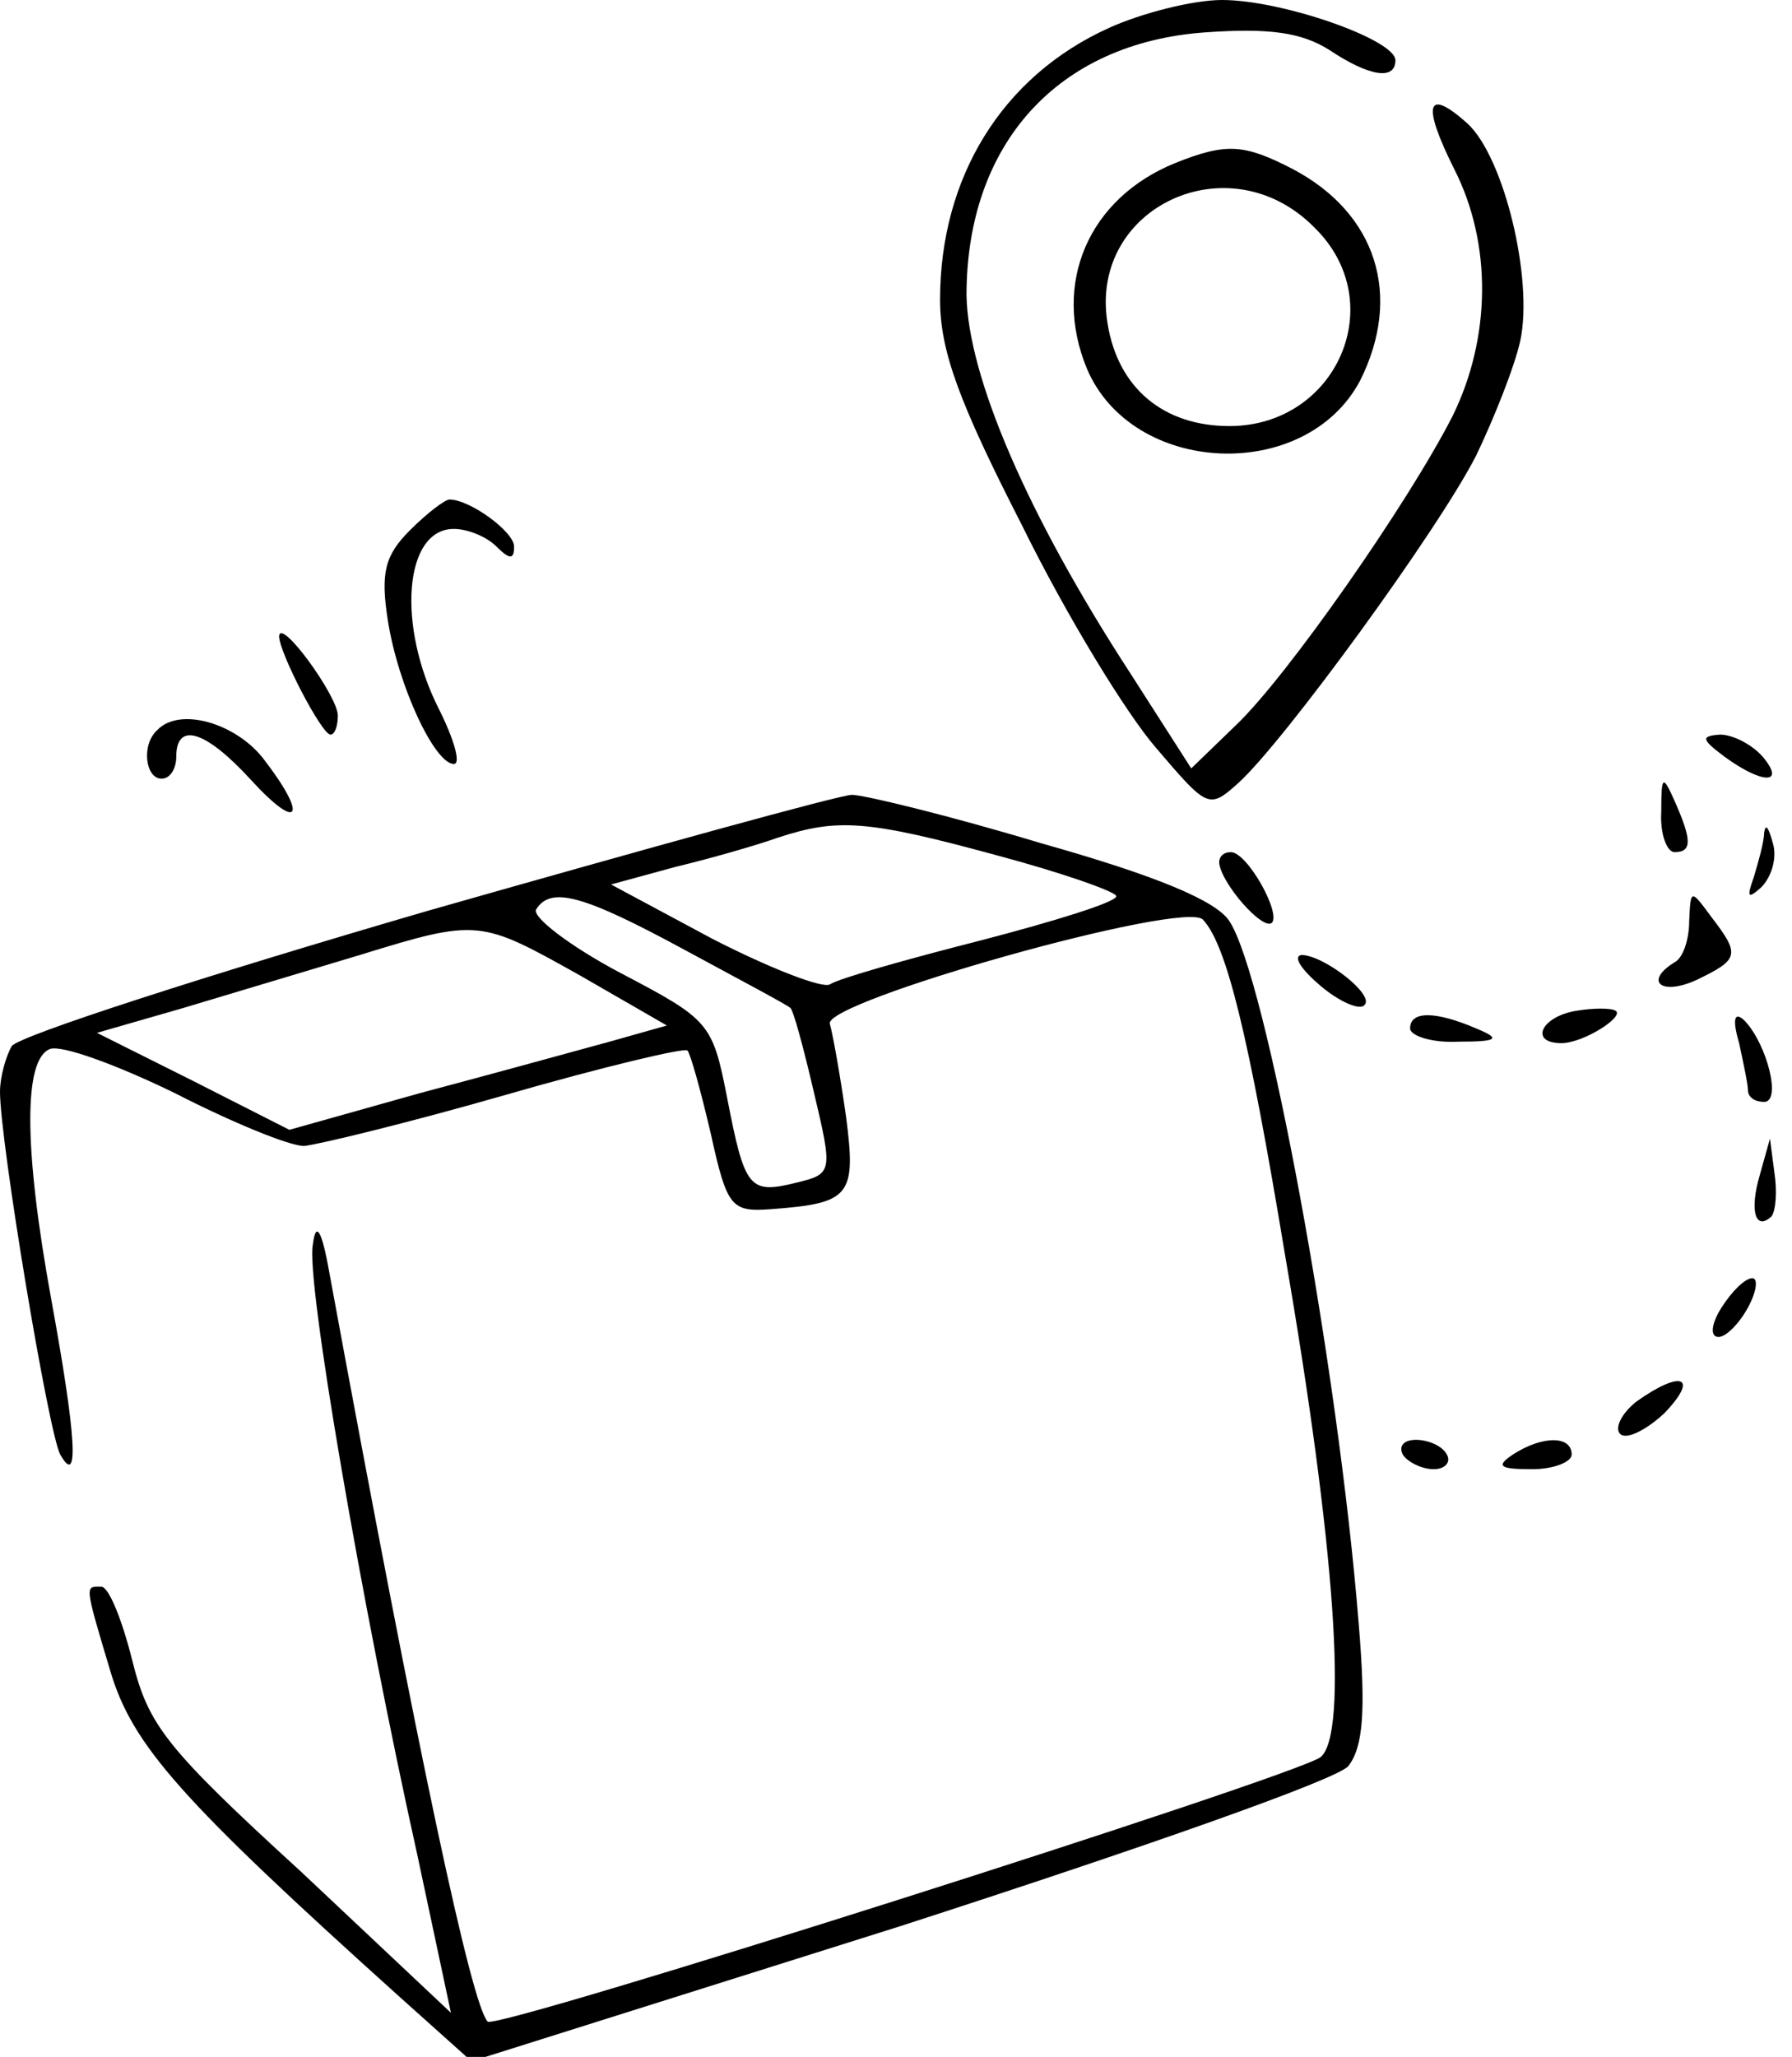<?xml version="1.0" standalone="no"?>
<!DOCTYPE svg PUBLIC "-//W3C//DTD SVG 20010904//EN"
 "http://www.w3.org/TR/2001/REC-SVG-20010904/DTD/svg10.dtd">
<svg version="1.0" xmlns="http://www.w3.org/2000/svg"
 width="122pt" height="140pt" viewBox="0 0 122 140"
 preserveAspectRatio="xMidYMid meet">

<g transform="translate(0,140) scale(0.1,-0.1)"
fill="#000000" stroke="none">
<path d="M755 1381 c-73 -33 -115 -102 -115 -185 0 -35 13 -70 56 -154 30 -61
71 -128 91 -151 35 -41 36 -42 56 -24 31 28 136 172 162 223 12 25 26 60 30
78 9 42 -11 125 -36 148 -28 25 -31 13 -9 -31 26 -51 25 -115 -1 -168 -30 -59
-113 -178 -148 -211 l-30 -29 -41 64 c-71 109 -111 203 -112 258 0 103 62 172
163 179 43 3 65 0 84 -12 27 -18 45 -21 45 -7 0 14 -77 41 -118 41 -20 0 -55
-9 -77 -19z"/>
<path d="M800 1289 c-59 -24 -84 -82 -60 -140 31 -73 149 -78 186 -8 29 58 11
114 -46 144 -33 17 -45 18 -80 4z m95 -44 c52 -51 15 -135 -58 -135 -45 0 -76
26 -83 70 -13 79 83 124 141 65z"/>
<path d="M279 1039 c-17 -17 -20 -29 -15 -61 7 -45 32 -98 45 -98 5 0 0 17
-10 37 -29 57 -24 123 10 123 9 0 22 -5 29 -12 9 -9 12 -9 12 0 0 10 -30 32
-44 32 -3 0 -15 -9 -27 -21z"/>
<path d="M190 967 c0 -11 29 -67 35 -67 3 0 5 6 5 13 0 13 -39 67 -40 54z"/>
<path d="M107 903 c-11 -10 -8 -33 3 -33 6 0 10 7 10 15 0 24 20 18 51 -16 33
-36 39 -25 8 15 -19 24 -57 35 -72 19z"/>
<path d="M1174 885 c26 -19 42 -19 26 0 -7 8 -20 15 -29 15 -13 -1 -13 -3 3
-15z"/>
<path d="M1131 848 c-1 -16 4 -28 9 -28 12 0 12 8 0 35 -8 18 -9 17 -9 -7z"/>
<path d="M291 780 c-151 -44 -278 -85 -283 -92 -4 -7 -8 -21 -8 -31 0 -34 33
-232 41 -247 13 -23 11 12 -6 105 -19 104 -19 164 -1 171 8 3 46 -11 85 -30
39 -20 78 -36 88 -36 10 1 72 16 138 35 66 19 121 32 123 30 2 -2 9 -27 16
-57 11 -50 14 -53 41 -51 54 4 58 9 51 63 -4 28 -9 56 -11 63 -6 15 242 85
254 71 16 -17 31 -78 56 -229 34 -197 43 -326 24 -341 -17 -13 -561 -186 -567
-180 -11 12 -46 174 -108 511 -5 28 -9 34 -11 18 -5 -23 33 -244 71 -415 l23
-108 -102 96 c-93 85 -104 100 -115 144 -7 28 -16 50 -21 50 -11 0 -12 3 6
-57 15 -51 48 -88 198 -223 l48 -43 292 92 c164 53 298 100 305 109 10 13 12
37 7 97 -14 175 -63 440 -88 478 -9 14 -50 31 -128 53 -63 19 -121 33 -129 33
-8 0 -138 -36 -289 -79z m387 38 c45 -12 82 -25 82 -28 0 -4 -42 -17 -92 -30
-51 -13 -97 -26 -103 -30 -5 -3 -41 11 -80 31 l-69 37 44 12 c25 6 56 15 70
20 40 13 60 12 148 -12z m-211 -65 c37 -20 69 -37 71 -39 2 -1 9 -27 16 -57
13 -55 13 -56 -12 -62 -32 -8 -35 -4 -47 58 -10 51 -12 53 -73 85 -34 18 -60
38 -57 43 10 16 32 10 102 -28z m-72 -17 l59 -34 -39 -11 c-22 -6 -80 -22
-129 -35 l-89 -25 -65 33 -66 33 59 17 c33 10 87 26 120 36 81 25 82 24 150
-14z"/>
<path d="M1201 833 c0 -6 -4 -20 -7 -30 -5 -14 -4 -15 5 -7 7 7 11 20 8 30 -3
11 -5 14 -6 7z"/>
<path d="M830 813 c1 -14 30 -47 36 -41 6 7 -17 48 -28 48 -5 0 -8 -3 -8 -7z"/>
<path d="M1150 773 c0 -12 -4 -25 -10 -28 -21 -13 -9 -23 15 -12 29 14 30 17
10 43 -14 19 -14 19 -15 -3z"/>
<path d="M899 729 c13 -11 27 -17 30 -13 7 7 -28 34 -43 34 -6 -1 0 -10 13
-21z"/>
<path d="M1073 712 c-24 -4 -32 -22 -10 -22 15 0 43 18 37 22 -3 2 -15 2 -27
0z"/>
<path d="M960 700 c0 -5 15 -10 33 -9 27 0 29 2 12 9 -28 12 -45 12 -45 0z"/>
<path d="M1184 690 c3 -14 6 -28 6 -32 0 -5 5 -8 11 -8 12 0 2 39 -13 55 -7 7
-9 2 -4 -15z"/>
<path d="M1198 600 c-7 -24 -3 -38 8 -28 3 4 4 17 2 30 l-3 23 -7 -25z"/>
<path d="M1172 510 c-7 -11 -8 -20 -2 -20 5 0 14 9 20 20 6 11 7 20 3 20 -5 0
-14 -9 -21 -20z"/>
<path d="M1114 446 c-10 -8 -15 -18 -11 -22 4 -4 17 2 30 14 24 25 12 30 -19
8z"/>
<path d="M955 410 c3 -5 13 -10 21 -10 8 0 12 5 9 10 -3 6 -13 10 -21 10 -8 0
-12 -4 -9 -10z"/>
<path d="M1030 410 c-12 -8 -9 -10 13 -10 15 0 27 5 27 10 0 13 -20 13 -40 0z"/>
</g>
</svg>
